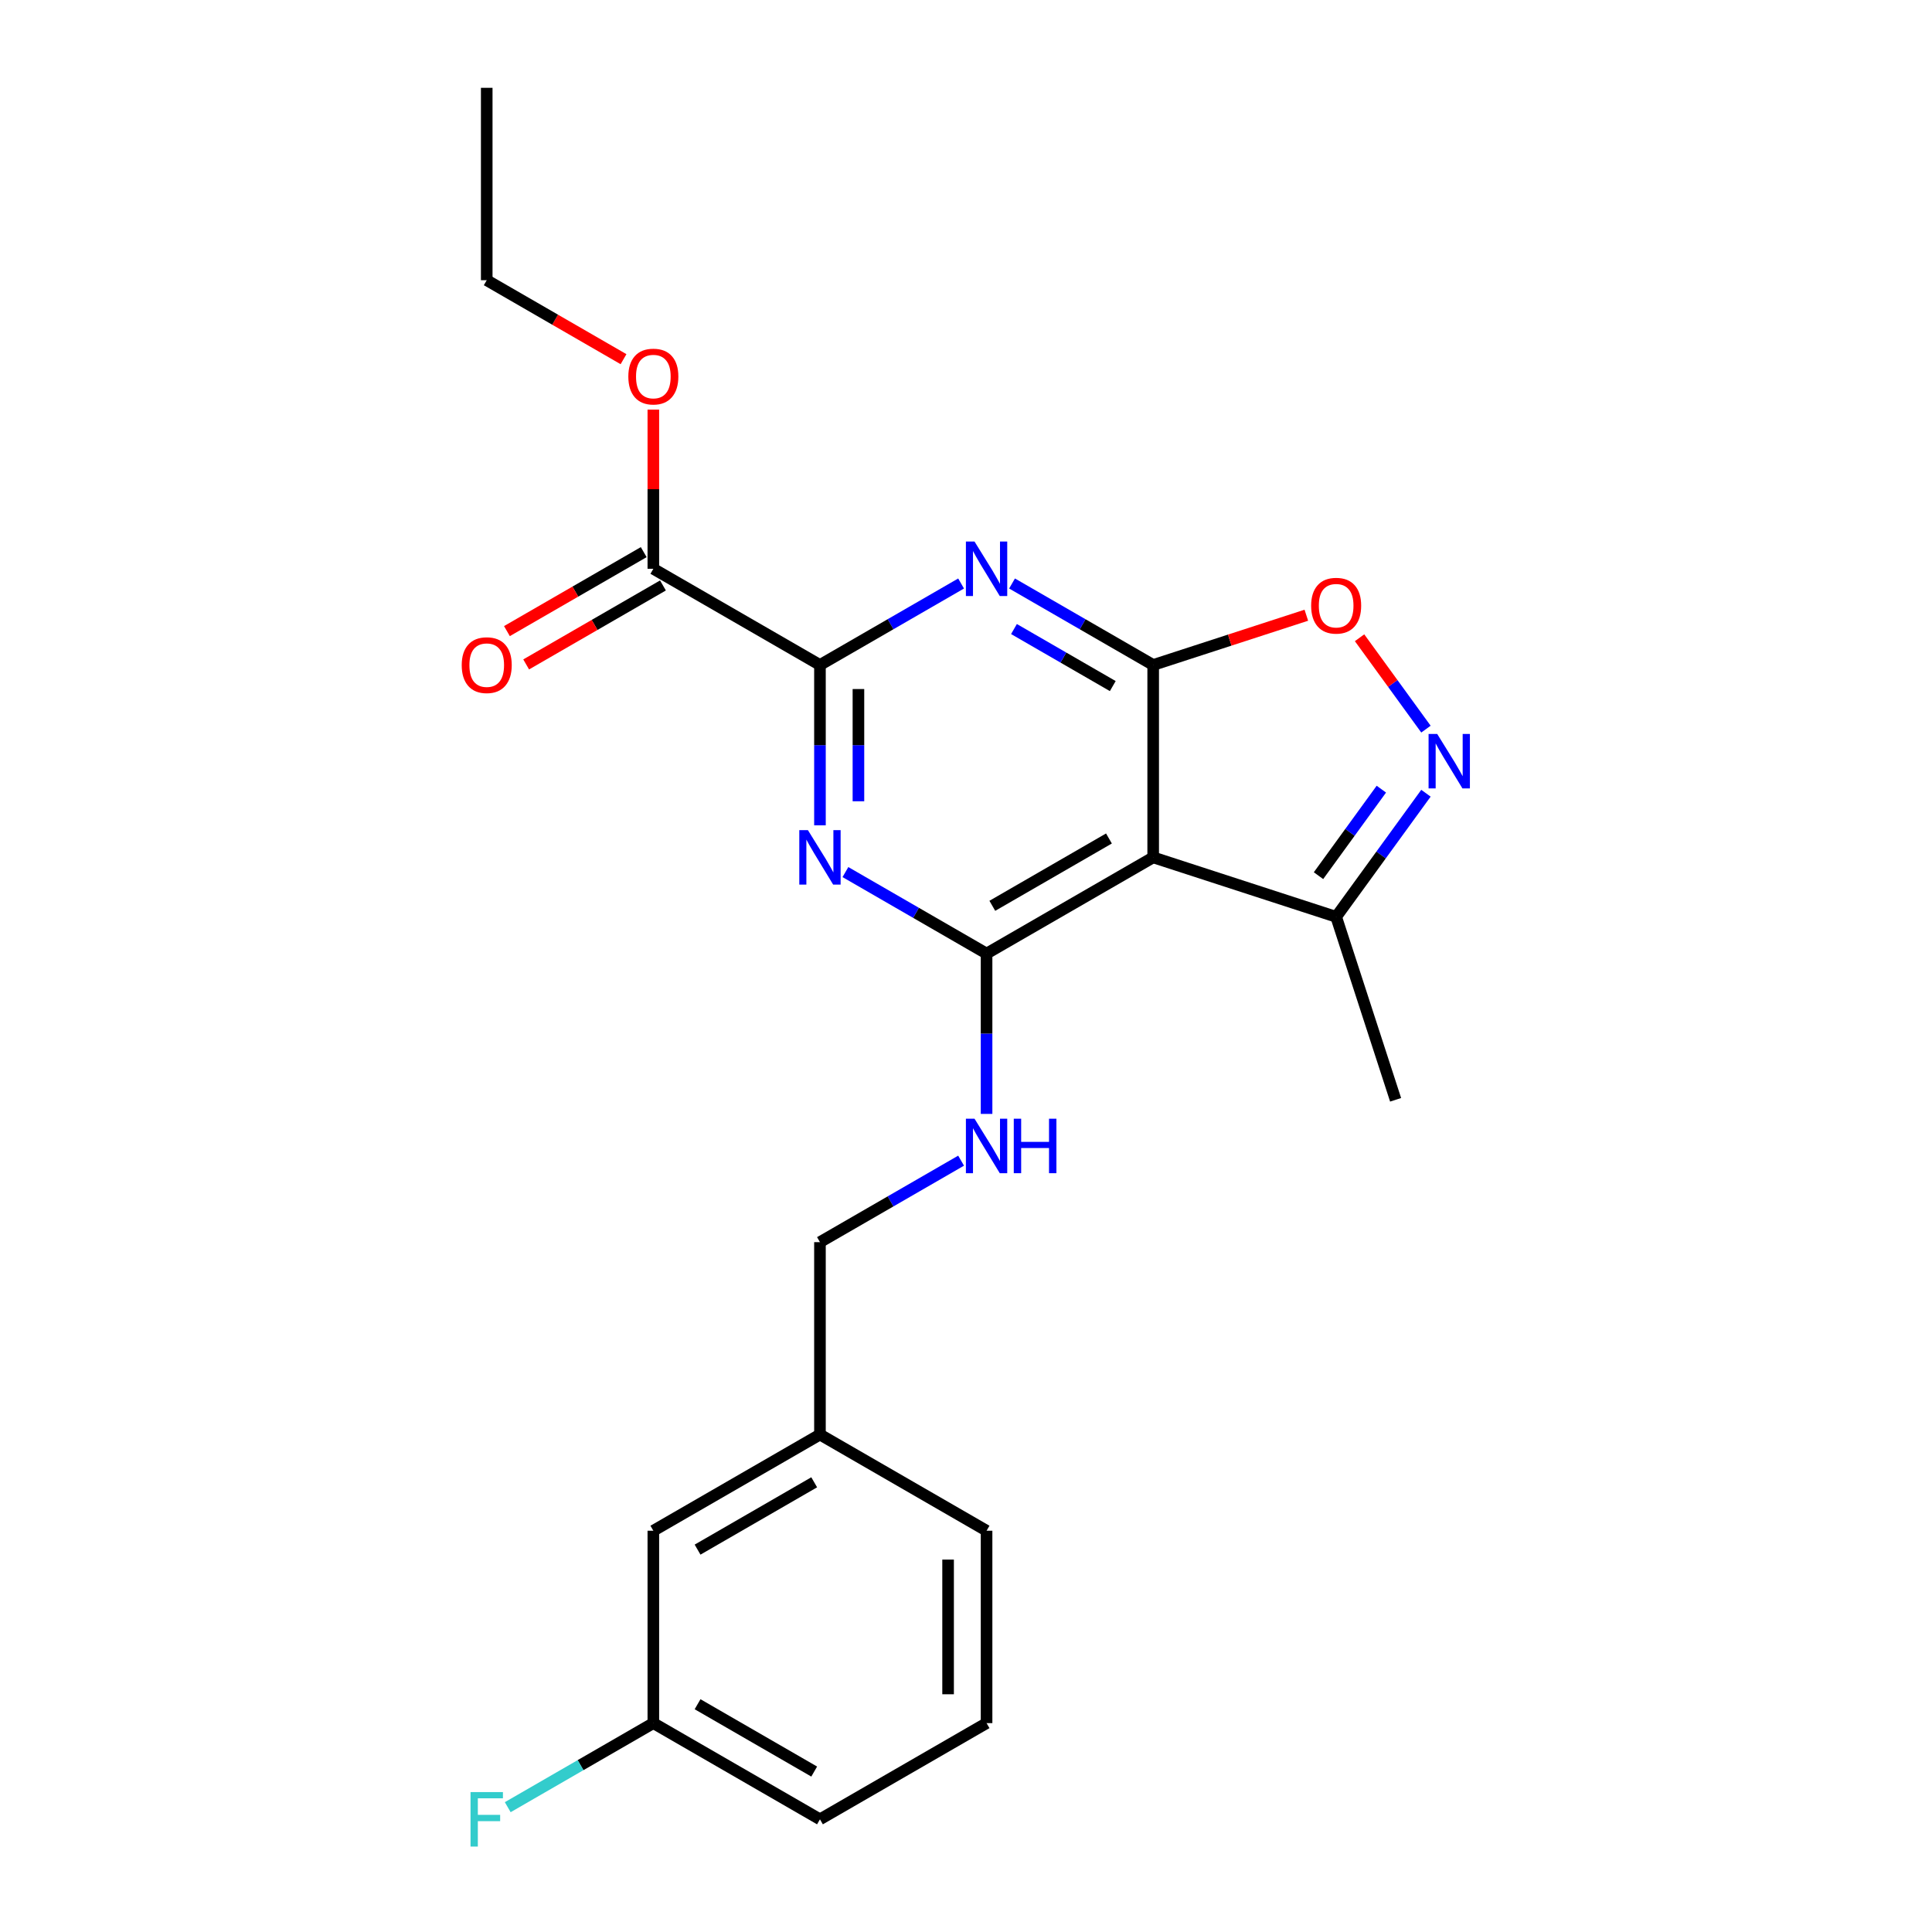 <?xml version='1.0' encoding='iso-8859-1'?>
<svg version='1.1' baseProfile='full'
              xmlns='http://www.w3.org/2000/svg'
                      xmlns:rdkit='http://www.rdkit.org/xml'
                      xmlns:xlink='http://www.w3.org/1999/xlink'
                  xml:space='preserve'
width='1000px' height='1000px' viewBox='0 0 1000 1000'>
<!-- END OF HEADER -->
<rect style='opacity:1.0;fill:#FFFFFF;stroke:none' width='1000' height='1000' x='0' y='0'> </rect>
<path class='bond-1' d='M 596.886,344.195 L 560.359,323.106' style='fill:none;fill-rule:evenodd;stroke:#000000;stroke-width:6px;stroke-linecap:butt;stroke-linejoin:miter;stroke-opacity:1' />
<path class='bond-1' d='M 560.359,323.106 L 523.831,302.017' style='fill:none;fill-rule:evenodd;stroke:#0000FF;stroke-width:6px;stroke-linecap:butt;stroke-linejoin:miter;stroke-opacity:1' />
<path class='bond-1' d='M 575.97,355.116 L 550.401,340.354' style='fill:none;fill-rule:evenodd;stroke:#000000;stroke-width:6px;stroke-linecap:butt;stroke-linejoin:miter;stroke-opacity:1' />
<path class='bond-1' d='M 550.401,340.354 L 524.832,325.591' style='fill:none;fill-rule:evenodd;stroke:#0000FF;stroke-width:6px;stroke-linecap:butt;stroke-linejoin:miter;stroke-opacity:1' />
<path class='bond-3' d='M 596.886,344.195 L 596.886,443.775' style='fill:none;fill-rule:evenodd;stroke:#000000;stroke-width:6px;stroke-linecap:butt;stroke-linejoin:miter;stroke-opacity:1' />
<path class='bond-6' d='M 596.886,344.195 L 636.522,331.316' style='fill:none;fill-rule:evenodd;stroke:#000000;stroke-width:6px;stroke-linecap:butt;stroke-linejoin:miter;stroke-opacity:1' />
<path class='bond-6' d='M 636.522,331.316 L 676.157,318.438' style='fill:none;fill-rule:evenodd;stroke:#FF0000;stroke-width:6px;stroke-linecap:butt;stroke-linejoin:miter;stroke-opacity:1' />
<path class='bond-0' d='M 510.647,493.565 L 596.886,443.775' style='fill:none;fill-rule:evenodd;stroke:#000000;stroke-width:6px;stroke-linecap:butt;stroke-linejoin:miter;stroke-opacity:1' />
<path class='bond-0' d='M 513.625,468.849 L 573.992,433.996' style='fill:none;fill-rule:evenodd;stroke:#000000;stroke-width:6px;stroke-linecap:butt;stroke-linejoin:miter;stroke-opacity:1' />
<path class='bond-2' d='M 510.647,493.565 L 474.12,472.476' style='fill:none;fill-rule:evenodd;stroke:#000000;stroke-width:6px;stroke-linecap:butt;stroke-linejoin:miter;stroke-opacity:1' />
<path class='bond-2' d='M 474.12,472.476 L 437.592,451.387' style='fill:none;fill-rule:evenodd;stroke:#0000FF;stroke-width:6px;stroke-linecap:butt;stroke-linejoin:miter;stroke-opacity:1' />
<path class='bond-9' d='M 510.647,493.565 L 510.647,535.06' style='fill:none;fill-rule:evenodd;stroke:#000000;stroke-width:6px;stroke-linecap:butt;stroke-linejoin:miter;stroke-opacity:1' />
<path class='bond-9' d='M 510.647,535.06 L 510.647,576.555' style='fill:none;fill-rule:evenodd;stroke:#0000FF;stroke-width:6px;stroke-linecap:butt;stroke-linejoin:miter;stroke-opacity:1' />
<path class='bond-4' d='M 497.463,302.017 L 460.935,323.106' style='fill:none;fill-rule:evenodd;stroke:#0000FF;stroke-width:6px;stroke-linecap:butt;stroke-linejoin:miter;stroke-opacity:1' />
<path class='bond-4' d='M 460.935,323.106 L 424.408,344.195' style='fill:none;fill-rule:evenodd;stroke:#000000;stroke-width:6px;stroke-linecap:butt;stroke-linejoin:miter;stroke-opacity:1' />
<path class='bond-24' d='M 424.408,427.185 L 424.408,385.69' style='fill:none;fill-rule:evenodd;stroke:#0000FF;stroke-width:6px;stroke-linecap:butt;stroke-linejoin:miter;stroke-opacity:1' />
<path class='bond-24' d='M 424.408,385.69 L 424.408,344.195' style='fill:none;fill-rule:evenodd;stroke:#000000;stroke-width:6px;stroke-linecap:butt;stroke-linejoin:miter;stroke-opacity:1' />
<path class='bond-24' d='M 444.324,414.736 L 444.324,385.69' style='fill:none;fill-rule:evenodd;stroke:#0000FF;stroke-width:6px;stroke-linecap:butt;stroke-linejoin:miter;stroke-opacity:1' />
<path class='bond-24' d='M 444.324,385.69 L 444.324,356.643' style='fill:none;fill-rule:evenodd;stroke:#000000;stroke-width:6px;stroke-linecap:butt;stroke-linejoin:miter;stroke-opacity:1' />
<path class='bond-7' d='M 596.886,443.775 L 691.592,474.547' style='fill:none;fill-rule:evenodd;stroke:#000000;stroke-width:6px;stroke-linecap:butt;stroke-linejoin:miter;stroke-opacity:1' />
<path class='bond-8' d='M 424.408,344.195 L 338.169,294.405' style='fill:none;fill-rule:evenodd;stroke:#000000;stroke-width:6px;stroke-linecap:butt;stroke-linejoin:miter;stroke-opacity:1' />
<path class='bond-5' d='M 738.07,377.395 L 720.889,353.746' style='fill:none;fill-rule:evenodd;stroke:#0000FF;stroke-width:6px;stroke-linecap:butt;stroke-linejoin:miter;stroke-opacity:1' />
<path class='bond-5' d='M 720.889,353.746 L 703.707,330.098' style='fill:none;fill-rule:evenodd;stroke:#FF0000;stroke-width:6px;stroke-linecap:butt;stroke-linejoin:miter;stroke-opacity:1' />
<path class='bond-23' d='M 738.07,410.575 L 714.831,442.561' style='fill:none;fill-rule:evenodd;stroke:#0000FF;stroke-width:6px;stroke-linecap:butt;stroke-linejoin:miter;stroke-opacity:1' />
<path class='bond-23' d='M 714.831,442.561 L 691.592,474.547' style='fill:none;fill-rule:evenodd;stroke:#000000;stroke-width:6px;stroke-linecap:butt;stroke-linejoin:miter;stroke-opacity:1' />
<path class='bond-23' d='M 714.986,408.464 L 698.719,430.854' style='fill:none;fill-rule:evenodd;stroke:#0000FF;stroke-width:6px;stroke-linecap:butt;stroke-linejoin:miter;stroke-opacity:1' />
<path class='bond-23' d='M 698.719,430.854 L 682.451,453.245' style='fill:none;fill-rule:evenodd;stroke:#000000;stroke-width:6px;stroke-linecap:butt;stroke-linejoin:miter;stroke-opacity:1' />
<path class='bond-17' d='M 691.592,474.547 L 722.364,569.253' style='fill:none;fill-rule:evenodd;stroke:#000000;stroke-width:6px;stroke-linecap:butt;stroke-linejoin:miter;stroke-opacity:1' />
<path class='bond-10' d='M 333.19,285.781 L 297.788,306.22' style='fill:none;fill-rule:evenodd;stroke:#000000;stroke-width:6px;stroke-linecap:butt;stroke-linejoin:miter;stroke-opacity:1' />
<path class='bond-10' d='M 297.788,306.22 L 262.386,326.66' style='fill:none;fill-rule:evenodd;stroke:#FF0000;stroke-width:6px;stroke-linecap:butt;stroke-linejoin:miter;stroke-opacity:1' />
<path class='bond-10' d='M 343.148,303.029 L 307.746,323.468' style='fill:none;fill-rule:evenodd;stroke:#000000;stroke-width:6px;stroke-linecap:butt;stroke-linejoin:miter;stroke-opacity:1' />
<path class='bond-10' d='M 307.746,323.468 L 272.344,343.907' style='fill:none;fill-rule:evenodd;stroke:#FF0000;stroke-width:6px;stroke-linecap:butt;stroke-linejoin:miter;stroke-opacity:1' />
<path class='bond-12' d='M 338.169,294.405 L 338.169,253.208' style='fill:none;fill-rule:evenodd;stroke:#000000;stroke-width:6px;stroke-linecap:butt;stroke-linejoin:miter;stroke-opacity:1' />
<path class='bond-12' d='M 338.169,253.208 L 338.169,212.012' style='fill:none;fill-rule:evenodd;stroke:#FF0000;stroke-width:6px;stroke-linecap:butt;stroke-linejoin:miter;stroke-opacity:1' />
<path class='bond-11' d='M 497.463,600.757 L 460.935,621.846' style='fill:none;fill-rule:evenodd;stroke:#0000FF;stroke-width:6px;stroke-linecap:butt;stroke-linejoin:miter;stroke-opacity:1' />
<path class='bond-11' d='M 460.935,621.846 L 424.408,642.935' style='fill:none;fill-rule:evenodd;stroke:#000000;stroke-width:6px;stroke-linecap:butt;stroke-linejoin:miter;stroke-opacity:1' />
<path class='bond-15' d='M 424.408,642.935 L 424.408,742.515' style='fill:none;fill-rule:evenodd;stroke:#000000;stroke-width:6px;stroke-linecap:butt;stroke-linejoin:miter;stroke-opacity:1' />
<path class='bond-21' d='M 322.734,185.913 L 287.332,165.474' style='fill:none;fill-rule:evenodd;stroke:#FF0000;stroke-width:6px;stroke-linecap:butt;stroke-linejoin:miter;stroke-opacity:1' />
<path class='bond-21' d='M 287.332,165.474 L 251.93,145.035' style='fill:none;fill-rule:evenodd;stroke:#000000;stroke-width:6px;stroke-linecap:butt;stroke-linejoin:miter;stroke-opacity:1' />
<path class='bond-13' d='M 338.169,792.305 L 424.408,742.515' style='fill:none;fill-rule:evenodd;stroke:#000000;stroke-width:6px;stroke-linecap:butt;stroke-linejoin:miter;stroke-opacity:1' />
<path class='bond-13' d='M 361.063,802.084 L 421.43,767.231' style='fill:none;fill-rule:evenodd;stroke:#000000;stroke-width:6px;stroke-linecap:butt;stroke-linejoin:miter;stroke-opacity:1' />
<path class='bond-14' d='M 338.169,792.305 L 338.169,891.885' style='fill:none;fill-rule:evenodd;stroke:#000000;stroke-width:6px;stroke-linecap:butt;stroke-linejoin:miter;stroke-opacity:1' />
<path class='bond-16' d='M 338.169,891.885 L 300.487,913.641' style='fill:none;fill-rule:evenodd;stroke:#000000;stroke-width:6px;stroke-linecap:butt;stroke-linejoin:miter;stroke-opacity:1' />
<path class='bond-16' d='M 300.487,913.641 L 262.804,935.397' style='fill:none;fill-rule:evenodd;stroke:#33CCCC;stroke-width:6px;stroke-linecap:butt;stroke-linejoin:miter;stroke-opacity:1' />
<path class='bond-25' d='M 338.169,891.885 L 424.408,941.675' style='fill:none;fill-rule:evenodd;stroke:#000000;stroke-width:6px;stroke-linecap:butt;stroke-linejoin:miter;stroke-opacity:1' />
<path class='bond-25' d='M 361.063,882.106 L 421.43,916.959' style='fill:none;fill-rule:evenodd;stroke:#000000;stroke-width:6px;stroke-linecap:butt;stroke-linejoin:miter;stroke-opacity:1' />
<path class='bond-20' d='M 424.408,742.515 L 510.647,792.305' style='fill:none;fill-rule:evenodd;stroke:#000000;stroke-width:6px;stroke-linecap:butt;stroke-linejoin:miter;stroke-opacity:1' />
<path class='bond-18' d='M 510.647,891.885 L 510.647,792.305' style='fill:none;fill-rule:evenodd;stroke:#000000;stroke-width:6px;stroke-linecap:butt;stroke-linejoin:miter;stroke-opacity:1' />
<path class='bond-18' d='M 490.731,876.948 L 490.731,807.242' style='fill:none;fill-rule:evenodd;stroke:#000000;stroke-width:6px;stroke-linecap:butt;stroke-linejoin:miter;stroke-opacity:1' />
<path class='bond-19' d='M 510.647,891.885 L 424.408,941.675' style='fill:none;fill-rule:evenodd;stroke:#000000;stroke-width:6px;stroke-linecap:butt;stroke-linejoin:miter;stroke-opacity:1' />
<path class='bond-22' d='M 251.93,145.035 L 251.93,45.455' style='fill:none;fill-rule:evenodd;stroke:#000000;stroke-width:6px;stroke-linecap:butt;stroke-linejoin:miter;stroke-opacity:1' />
<path  class='atom-2' d='M 504.413 280.304
L 513.654 295.241
Q 514.57 296.715, 516.044 299.384
Q 517.518 302.052, 517.598 302.212
L 517.598 280.304
L 521.342 280.304
L 521.342 308.505
L 517.478 308.505
L 507.56 292.174
Q 506.405 290.262, 505.17 288.071
Q 503.975 285.881, 503.617 285.204
L 503.617 308.505
L 499.952 308.505
L 499.952 280.304
L 504.413 280.304
' fill='#0000FF'/>
<path  class='atom-3' d='M 418.174 429.674
L 427.415 444.611
Q 428.332 446.085, 429.805 448.754
Q 431.279 451.423, 431.359 451.582
L 431.359 429.674
L 435.103 429.674
L 435.103 457.875
L 431.239 457.875
L 421.321 441.544
Q 420.166 439.632, 418.931 437.442
Q 417.736 435.251, 417.378 434.574
L 417.378 457.875
L 413.713 457.875
L 413.713 429.674
L 418.174 429.674
' fill='#0000FF'/>
<path  class='atom-6' d='M 743.89 379.884
L 753.131 394.821
Q 754.047 396.295, 755.521 398.964
Q 756.995 401.633, 757.075 401.792
L 757.075 379.884
L 760.819 379.884
L 760.819 408.085
L 756.955 408.085
L 747.037 391.754
Q 745.882 389.842, 744.647 387.652
Q 743.452 385.461, 743.093 384.784
L 743.093 408.085
L 739.429 408.085
L 739.429 379.884
L 743.89 379.884
' fill='#0000FF'/>
<path  class='atom-7' d='M 678.647 313.503
Q 678.647 306.731, 681.993 302.947
Q 685.338 299.163, 691.592 299.163
Q 697.846 299.163, 701.192 302.947
Q 704.538 306.731, 704.538 313.503
Q 704.538 320.354, 701.152 324.257
Q 697.766 328.121, 691.592 328.121
Q 685.378 328.121, 681.993 324.257
Q 678.647 320.393, 678.647 313.503
M 691.592 324.934
Q 695.894 324.934, 698.204 322.066
Q 700.554 319.159, 700.554 313.503
Q 700.554 307.966, 698.204 305.178
Q 695.894 302.35, 691.592 302.35
Q 687.29 302.35, 684.94 305.138
Q 682.63 307.926, 682.63 313.503
Q 682.63 319.198, 684.94 322.066
Q 687.29 324.934, 691.592 324.934
' fill='#FF0000'/>
<path  class='atom-10' d='M 504.413 579.044
L 513.654 593.981
Q 514.57 595.455, 516.044 598.124
Q 517.518 600.793, 517.598 600.952
L 517.598 579.044
L 521.342 579.044
L 521.342 607.246
L 517.478 607.246
L 507.56 590.914
Q 506.405 589.002, 505.17 586.812
Q 503.975 584.621, 503.617 583.944
L 503.617 607.246
L 499.952 607.246
L 499.952 579.044
L 504.413 579.044
' fill='#0000FF'/>
<path  class='atom-10' d='M 524.728 579.044
L 528.551 579.044
L 528.551 591.034
L 542.971 591.034
L 542.971 579.044
L 546.795 579.044
L 546.795 607.246
L 542.971 607.246
L 542.971 594.22
L 528.551 594.22
L 528.551 607.246
L 524.728 607.246
L 524.728 579.044
' fill='#0000FF'/>
<path  class='atom-11' d='M 238.985 344.274
Q 238.985 337.503, 242.331 333.719
Q 245.677 329.935, 251.93 329.935
Q 258.184 329.935, 261.53 333.719
Q 264.876 337.503, 264.876 344.274
Q 264.876 351.126, 261.49 355.029
Q 258.104 358.893, 251.93 358.893
Q 245.717 358.893, 242.331 355.029
Q 238.985 351.165, 238.985 344.274
M 251.93 355.706
Q 256.232 355.706, 258.542 352.838
Q 260.893 349.931, 260.893 344.274
Q 260.893 338.738, 258.542 335.95
Q 256.232 333.121, 251.93 333.121
Q 247.628 333.121, 245.278 335.91
Q 242.968 338.698, 242.968 344.274
Q 242.968 349.97, 245.278 352.838
Q 247.628 355.706, 251.93 355.706
' fill='#FF0000'/>
<path  class='atom-13' d='M 325.224 194.904
Q 325.224 188.133, 328.57 184.349
Q 331.916 180.565, 338.169 180.565
Q 344.423 180.565, 347.769 184.349
Q 351.115 188.133, 351.115 194.904
Q 351.115 201.755, 347.729 205.659
Q 344.343 209.523, 338.169 209.523
Q 331.955 209.523, 328.57 205.659
Q 325.224 201.795, 325.224 194.904
M 338.169 206.336
Q 342.471 206.336, 344.781 203.468
Q 347.131 200.56, 347.131 194.904
Q 347.131 189.368, 344.781 186.579
Q 342.471 183.751, 338.169 183.751
Q 333.867 183.751, 331.517 186.54
Q 329.207 189.328, 329.207 194.904
Q 329.207 200.6, 331.517 203.468
Q 333.867 206.336, 338.169 206.336
' fill='#FF0000'/>
<path  class='atom-17' d='M 243.546 927.575
L 260.315 927.575
L 260.315 930.801
L 247.33 930.801
L 247.33 939.365
L 258.881 939.365
L 258.881 942.631
L 247.33 942.631
L 247.33 955.776
L 243.546 955.776
L 243.546 927.575
' fill='#33CCCC'/>
</svg>

